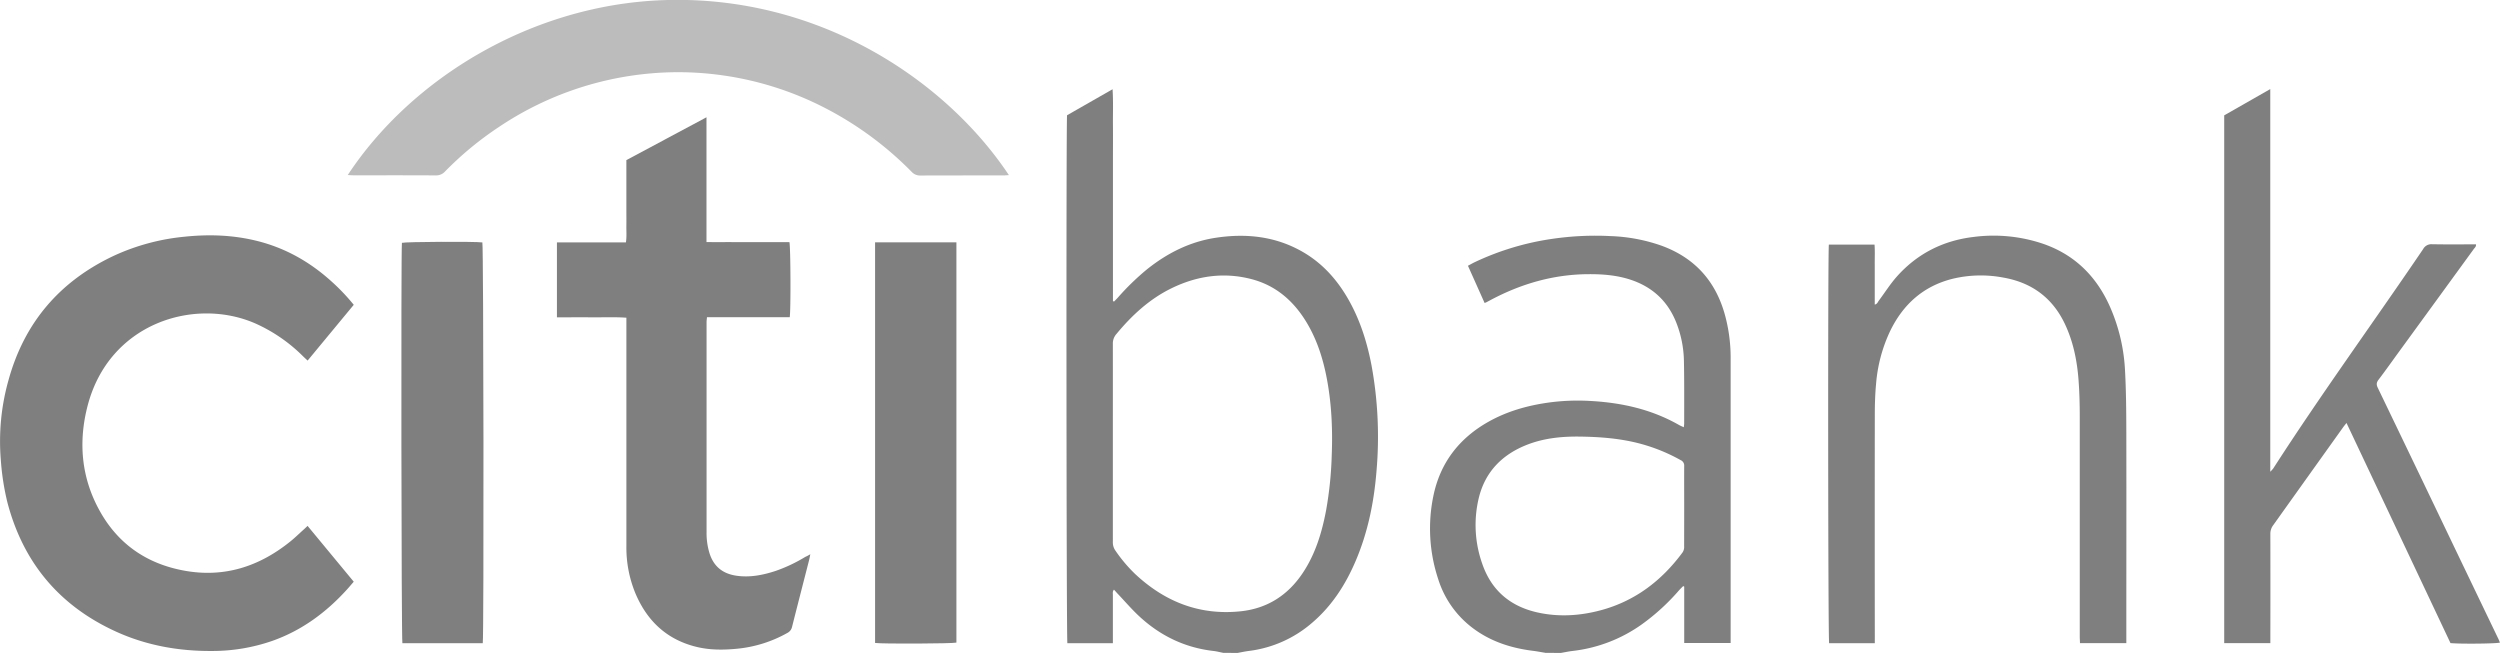 <svg id="Layer_1" data-name="Layer 1" xmlns="http://www.w3.org/2000/svg" viewBox="0 0 1538.3 401.71"><defs><style>.cls-1{fill:#7f7f7f;}.cls-2{fill:#bcbcbc;}</style></defs><title>citibank-logo</title><g id="MFYibJ.tif"><path class="cls-1" d="M1792.11-800.81c-2-.4-4-.94-6.05-1.17-17.49-2-32.56-9.27-45.41-21.1-4.67-4.29-8.82-9.15-13.19-13.76-.85-.89-1.66-1.82-2.6-2.87-1,1.13-.67,2.3-.68,3.35,0,8.65,0,17.31,0,26,0,1.13,0,2.25,0,3.59h-28c-.6-2.39-.79-320.52-.19-324.84l28-16c.48,7.65.17,14.78.23,21.89.07,7.3,0,14.6,0,21.9v21.58q0,10.79,0,21.58,0,10.95,0,21.9,0,10.74,0,21.48l.67.33c.74-.77,1.5-1.52,2.22-2.31a155.94,155.94,0,0,1,17.91-17.43c12.59-10.1,26.6-17.17,42.67-19.57,18.63-2.78,36.6-.87,53.24,8.69,11.68,6.71,20.49,16.31,27.3,27.81,7.79,13.17,12.35,27.52,15.17,42.46a243.25,243.25,0,0,1,3,64.47c-1.51,19.11-5.28,37.75-12.84,55.48-6.18,14.47-14.49,27.46-26.52,37.8A73.05,73.05,0,0,1,1807.9-802c-2.36.3-4.69.81-7,1.23ZM1724.16-930h0q0,30.5,0,61a8.58,8.58,0,0,0,1.56,5.24A91.19,91.19,0,0,0,1738-849.22c18.23,17,39.6,25.45,64.72,22.84,16.48-1.71,29.17-9.9,38.31-23.61,7.83-11.75,11.8-25,14.38-38.7a229.92,229.92,0,0,0,3.43-33.55c.65-16.62-.12-33.14-3.44-49.47-2.45-12-6.36-23.53-13-34-7.9-12.45-18.59-21.35-33-25.09-17.08-4.42-33.49-2-49.2,5.67-13.56,6.64-24.35,16.64-33.89,28.17a8.64,8.64,0,0,0-2.15,5.93C1724.19-970.67,1724.16-950.34,1724.16-930Z" transform="translate(-1039.4 1202.53)"/><path class="cls-1" d="M1990.45-800.81c-2.76-.44-5.51-1-8.28-1.32-13.67-1.77-26.37-6-37.38-14.57a60.19,60.19,0,0,1-20.49-29.65,98.88,98.88,0,0,1-3-50.62c4.14-20.64,15.89-35.93,34.21-46.17,11.14-6.23,23.19-9.69,35.77-11.54a131.43,131.43,0,0,1,26.2-1.16c19.36,1,37.95,5.06,55,14.78.87.5,1.81.88,3,1.43.1-1,.23-1.73.23-2.42,0-12.72.1-25.44-.15-38.15a67.62,67.62,0,0,0-4.81-24.08c-5.32-13.22-14.85-21.87-28.35-26.24-8.13-2.63-16.5-3.33-25-3.31-21.85,0-42.15,5.89-61.29,16.17l-2.21,1.17c-.18.09-.38.15-1,.39L1942.66-1039c1.38-.73,2.53-1.4,3.73-2a167.35,167.35,0,0,1,47.94-14.53,182.47,182.47,0,0,1,36.17-1.72,105,105,0,0,1,31.2,5.87c20.8,7.58,33.75,22.26,39.34,43.56a99.78,99.78,0,0,1,3.26,25.35q0,69.9,0,139.8,0,16.11,0,32.21c0,1.13,0,2.25,0,3.58h-28.57v-34.69l-.64-.33c-.82.84-1.68,1.65-2.47,2.52a132.44,132.44,0,0,1-22.76,20.88A91.13,91.13,0,0,1,2007.18-802c-2.46.27-4.89.81-7.34,1.23Zm85.27-89.94c0-8.34-.05-16.68,0-25a3.64,3.64,0,0,0-2.18-3.66,108.08,108.08,0,0,0-28.45-11c-10.83-2.49-21.83-3.29-32.88-3.47-11.32-.19-22.5.84-33.15,5-15.34,6-25.86,16.67-29.77,32.91a71.29,71.29,0,0,0,2.07,40.06c5.61,16.59,17.28,26.56,34.36,30.29,13,2.84,25.9,2,38.65-1.4,21.09-5.68,37.45-18.15,50.31-35.55a5.9,5.9,0,0,0,1-3.81Q2075.71-878.56,2075.72-890.75Z" transform="translate(-1039.4 1202.53)"/><path class="cls-1" d="M1228.66-878.94l28.4,34.34c-1.38,1.6-2.69,3.17-4.06,4.69-12.87,14.21-27.88,25.32-46.12,31.75a112.39,112.39,0,0,1-36.8,6.19c-20.6.16-40.47-3.35-59.26-11.9-34.94-15.9-57.22-42.56-66.91-79.69a155.6,155.6,0,0,1-4-25.9,138.58,138.58,0,0,1,4.65-48.9c9.73-35.62,31.63-61.18,65-76.84a134.17,134.17,0,0,1,43.23-11.66c14.95-1.58,29.73-1.11,44.38,2.48,17.71,4.34,33,13,46.46,25.25a125,125,0,0,1,13.44,14.16l-28.38,34.31c-1-.92-1.88-1.72-2.74-2.56a98.15,98.15,0,0,0-29.44-20.29c-37.32-16.32-89.86-.38-103.17,50.52-5.79,22.16-4,44,7.14,64.31,11.35,20.78,29.1,33.05,52.34,37.29,24.62,4.48,46.13-2.56,65.27-18,2.75-2.22,5.3-4.71,7.93-7.08C1226.87-877.24,1227.69-878,1228.66-878.94Z" transform="translate(-1039.4 1202.53)"/><path class="cls-1" d="M1538-861.49c-.31,1.52-.49,2.63-.77,3.71-3.49,13.62-7,27.24-10.44,40.87a5.48,5.48,0,0,1-2.84,3.8,78.47,78.47,0,0,1-31.69,9.82c-8.15.75-16.24.75-24.23-1.19-18.2-4.42-30.35-15.82-37.58-32.79a73.88,73.88,0,0,1-5.62-29.27q0-68,0-136.08c0-1.35,0-2.69,0-4.42-7.23-.51-14.27-.17-21.3-.23s-14.15,0-21.44,0v-46.12h42.46c.53-3.56.22-6.87.27-10.16s0-6.67,0-10V-1104l49.29-26.37v76.77c5.91.11,11.5,0,17.09.05s11.47,0,17.2,0h16.74c.74,2.64.9,42.2.19,46.21l-25.44,0h-25.47c-.11,1.24-.26,2.14-.26,3q0,64.75,0,129.51a42.39,42.39,0,0,0,1.79,12.64c2.52,8.1,8,12.6,16.38,13.88s16.59-.35,24.57-3a94.49,94.49,0,0,0,18-8.55C1535.87-860.27,1536.76-860.76,1538-861.49Z" transform="translate(-1039.4 1202.53)"/><path class="cls-1" d="M2483.25-942.27c-1,1.24-1.62,2-2.22,2.85q-21.44,30-42.89,60.06a8.79,8.79,0,0,0-1.75,5.47q.08,31.59,0,63.18c0,1.23,0,2.46,0,3.91H2408v-324.75l28.34-16.17v235.47a21.09,21.09,0,0,0,1.82-2c29.53-45.84,61.65-89.92,92.24-135a5.76,5.76,0,0,1,5.53-3c9,.18,17.93.07,27,.07.19,1.41-.83,2.14-1.45,3q-22.8,31.36-45.65,62.7c-4.3,5.9-8.5,11.86-12.92,17.67-1.35,1.78-1.29,3.13-.37,5q24.35,50.55,48.57,101.15,12.85,26.77,25.72,53.53c.31.65.56,1.33.83,2-2.26.68-24.41.91-30.43.31Z" transform="translate(-1039.4 1202.53)"/><path class="cls-2" d="M1660.19-1094.78c-1.41.08-2.42.19-3.43.19-17,0-34,0-51,.06a7,7,0,0,1-5.46-2.32,208.85,208.85,0,0,0-55.35-40.31,197,197,0,0,0-60.85-19,193.56,193.56,0,0,0-46.46-1,198.38,198.38,0,0,0-91.36,32.84,203,203,0,0,0-33,27.27,7.29,7.29,0,0,1-5.72,2.45c-16.89-.1-33.78-.05-50.67-.06-1.1,0-2.21-.11-3.51-.17,39.18-59.5,113.13-104.76,194.33-107.62C1543.75-1205.76,1621.77-1152.63,1660.19-1094.78Z" transform="translate(-1039.4 1202.53)"/><path class="cls-1" d="M2193-806.76H2164.9c-.66-2.29-.83-241.56-.16-245.26h28.1c.3,4,.09,8,.13,12,0,4.17,0,8.34,0,12.51s0,8.11,0,12.39c1.57-.33,1.86-1.55,2.48-2.38,3.74-5,7.09-10.35,11.24-15,12.54-14,28.37-22,47-24.22a95.13,95.13,0,0,1,42.58,4.1c20.06,6.85,33.65,20.63,41.91,39.92a110.55,110.55,0,0,1,8.76,37.57c.73,13.21.8,26.46.83,39.69.09,41.5,0,83,0,124.5,0,1.32,0,2.65,0,4.14h-28.52c0-1.3-.13-2.61-.13-3.92q0-67.57,0-135.14c0-7.6-.18-15.23-.75-22.81-.89-11.8-3.18-23.32-8.23-34.15-7.58-16.26-20.35-25.77-37.9-28.88a74.22,74.22,0,0,0-31.65.78c-17.85,4.56-30.21,15.74-38.15,32.1a93.14,93.14,0,0,0-8.65,32.44c-.57,6.11-.77,12.28-.78,18.42q-.09,68.51,0,137C2193-809.58,2193-808.25,2193-806.76Z" transform="translate(-1039.4 1202.53)"/><path class="cls-1" d="M1627.9-1053.42v246.29c-2.17.66-45.56.87-50.05.22v-246.51Z" transform="translate(-1039.4 1202.53)"/><path class="cls-1" d="M1336.45-806.75H1287c-.63-2.37-.89-241.15-.29-246.36,2.18-.67,45.25-.88,49.5-.25C1336.94-1051.13,1337.2-811.47,1336.45-806.75Z" transform="translate(-1039.4 1202.53)"/></g></svg>